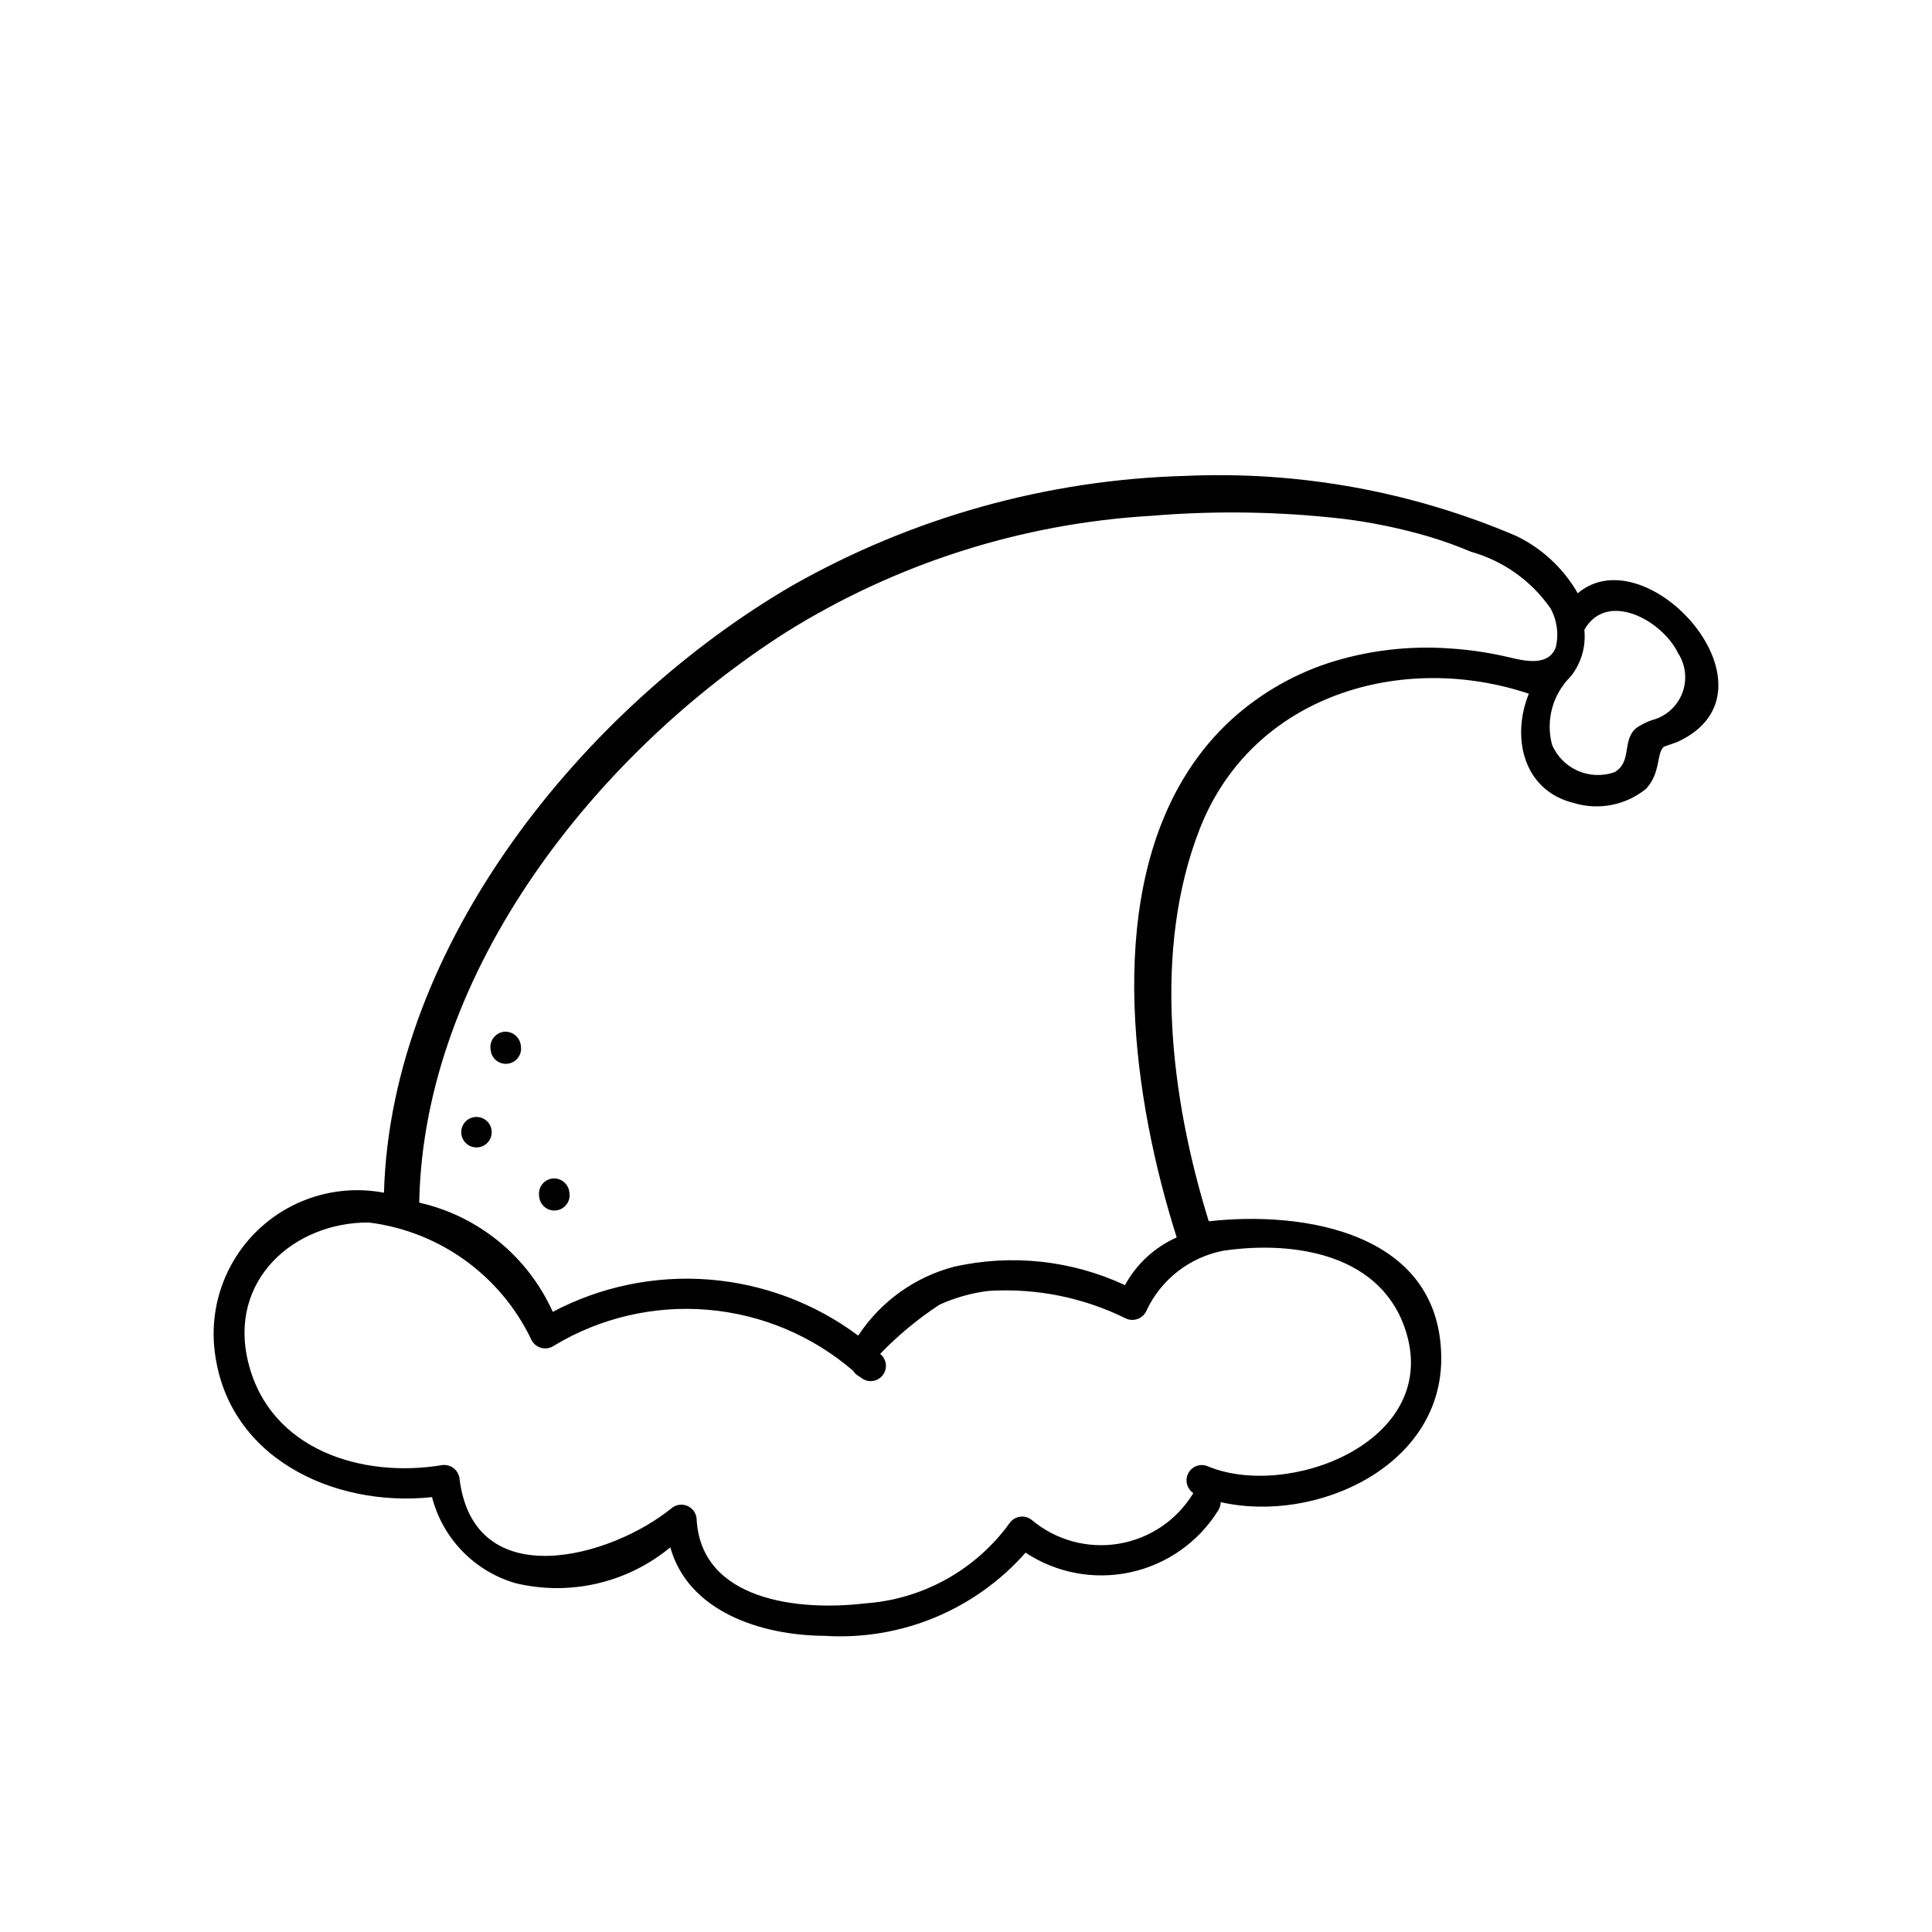 <?xml version="1.0" encoding="UTF-8"?>
<!-- Uploaded to: SVG Repo, www.svgrepo.com, Generator: SVG Repo Mixer Tools -->
<svg fill="#000000" width="800px" height="800px" version="1.1" viewBox="144 144 512 512" xmlns="http://www.w3.org/2000/svg">
 <g>
  <path d="m200.78 501c2.793 29.125 31.488 42.578 57.711 39.754 2.836 11.008 11.285 19.695 22.215 22.828 14.383 3.426 29.539-0.098 40.934-9.523 4.723 16.941 23.875 23.348 40.934 23.457 20.188 1.27 39.828-6.867 53.207-22.039 8.203 5.406 18.238 7.277 27.836 5.184 9.602-2.09 17.949-7.965 23.16-16.293 0.461-0.676 0.711-1.473 0.715-2.289 25.191 5.777 59.039-9.492 58.449-38.832-0.652-32.574-36.211-38.43-61.605-35.59-10.117-32.504-14.996-71.879-2.363-104.07 13.902-35.426 53.609-46.988 87.184-35.746-4.606 11.281-1.73 25.602 11.941 28.977v-0.004c6.613 1.996 13.785 0.578 19.141-3.785 3.938-4.344 2.668-9.133 4.629-11.082 0.141-0.141 3.203-1.117 3.566-1.281 29.449-13.383-7.769-55.145-26.316-39.445l-0.004-0.008c-3.781-6.602-9.477-11.898-16.332-15.199-27.605-11.781-57.5-17.215-87.484-15.902-36.719 0.988-72.625 11.016-104.55 29.191-54.844 32.023-106.15 94.871-107.99 160.78-11.746-2.227-23.855 1.191-32.699 9.238-8.844 8.043-13.391 19.777-12.281 31.68zm359.4-177.65c2.836-3.492 4.16-7.973 3.684-12.445 6-10.539 20.641-2.504 24.812 6.133 2.078 3.168 2.496 7.144 1.129 10.68-1.371 3.531-4.363 6.188-8.035 7.125-1.461 0.508-2.852 1.207-4.133 2.082-3.891 3.258-1.023 8.926-5.738 11.699v-0.004c-6.582 2.352-13.855-0.836-16.594-7.266-1.707-6.441 0.152-13.301 4.875-18.004zm-104.34 148.58c-5.836 2.59-10.652 7.035-13.707 12.641-14.16-6.598-30.113-8.309-45.352-4.863-10.406 2.746-19.434 9.246-25.34 18.246-11.516-8.594-25.238-13.746-39.566-14.863-14.328-1.113-28.68 1.855-41.387 8.566-6.59-14.676-19.695-25.395-35.387-28.945 1.148-61.605 47.23-119.39 97.457-151.32 29.121-18.137 62.316-28.691 96.566-30.699 16.887-1.406 33.875-1.141 50.711 0.785 7.805 0.961 15.516 2.566 23.059 4.793 3.699 1.117 7.336 2.43 10.895 3.938 8.57 2.398 16.035 7.707 21.117 15.012 1.742 3.164 2.231 6.867 1.379 10.375-2.031 5.133-8.367 3.535-12.438 2.574-5.312-1.254-10.727-2.043-16.176-2.359-10.699-0.707-21.434 0.617-31.637 3.902-10.145 3.344-19.41 8.918-27.113 16.312-4.328 4.219-8.094 8.98-11.203 14.168-20.727 34.363-13.477 85.16-1.879 121.74zm-213.98-3.938c18.602 2.348 34.742 13.973 42.871 30.867 0.488 1.145 1.473 2.004 2.676 2.336 1.199 0.332 2.488 0.098 3.492-0.637 12.242-7.359 26.492-10.664 40.719-9.453 14.23 1.215 27.715 6.891 38.531 16.215 0.219 0.414 0.531 0.766 0.914 1.031l1.18 0.789c1.75 1.379 4.293 1.078 5.672-0.672 1.379-1.754 1.078-4.293-0.672-5.672 4.742-4.926 10.023-9.301 15.742-13.047 4.106-1.863 8.473-3.094 12.949-3.644 12.621-0.805 25.23 1.734 36.559 7.363 2.043 0.852 4.394-0.07 5.312-2.086 3.875-8.344 11.551-14.293 20.594-15.965 18.895-2.699 42.234 1 48.375 22.043 8.398 28.844-31.59 43.996-52.789 35.086l-0.004-0.004c-1.926-0.766-4.117 0.047-5.078 1.883-0.961 1.84-0.379 4.106 1.348 5.25-4.316 7.16-11.555 12.07-19.805 13.434s-16.684-0.957-23.074-6.348c-1.754-1.359-4.273-1.059-5.668 0.668-9 12.566-23.148 20.449-38.57 21.492-17.066 2.047-43.57-0.52-44.539-22.617h-0.004c-0.18-1.43-1.105-2.652-2.43-3.219-1.324-0.57-2.848-0.391-4.008 0.461-16.129 13.258-52.609 23.379-56.387-7.762-0.289-2.199-2.281-3.769-4.488-3.531-21.254 3.566-45.656-3.938-51.453-27.055-5.531-21.949 12.164-37.387 32.035-37.223z"/>
  <path d="m277.53 417.43c2.203-0.219 4.184 1.348 4.477 3.543l0.055 0.441c0.262 2.215-1.32 4.223-3.539 4.484-2.215 0.262-4.219-1.324-4.481-3.539l-0.055-0.441c-0.234-2.207 1.34-4.199 3.543-4.488z"/>
  <path d="m269.8 440.03c2.215-0.262 4.219 1.324 4.481 3.539 0.262 2.215-1.324 4.223-3.539 4.484-1.062 0.125-2.133-0.18-2.973-0.844-0.84-0.66-1.383-1.633-1.508-2.695-0.262-2.215 1.324-4.223 3.539-4.484z"/>
  <path d="m290.39 456.31c2.203-0.223 4.184 1.34 4.481 3.531l0.055 0.449c0.262 2.215-1.324 4.223-3.539 4.484-2.215 0.262-4.223-1.324-4.481-3.539l-0.055-0.441c-0.238-2.211 1.336-4.203 3.539-4.484z"/>
 </g>
</svg>